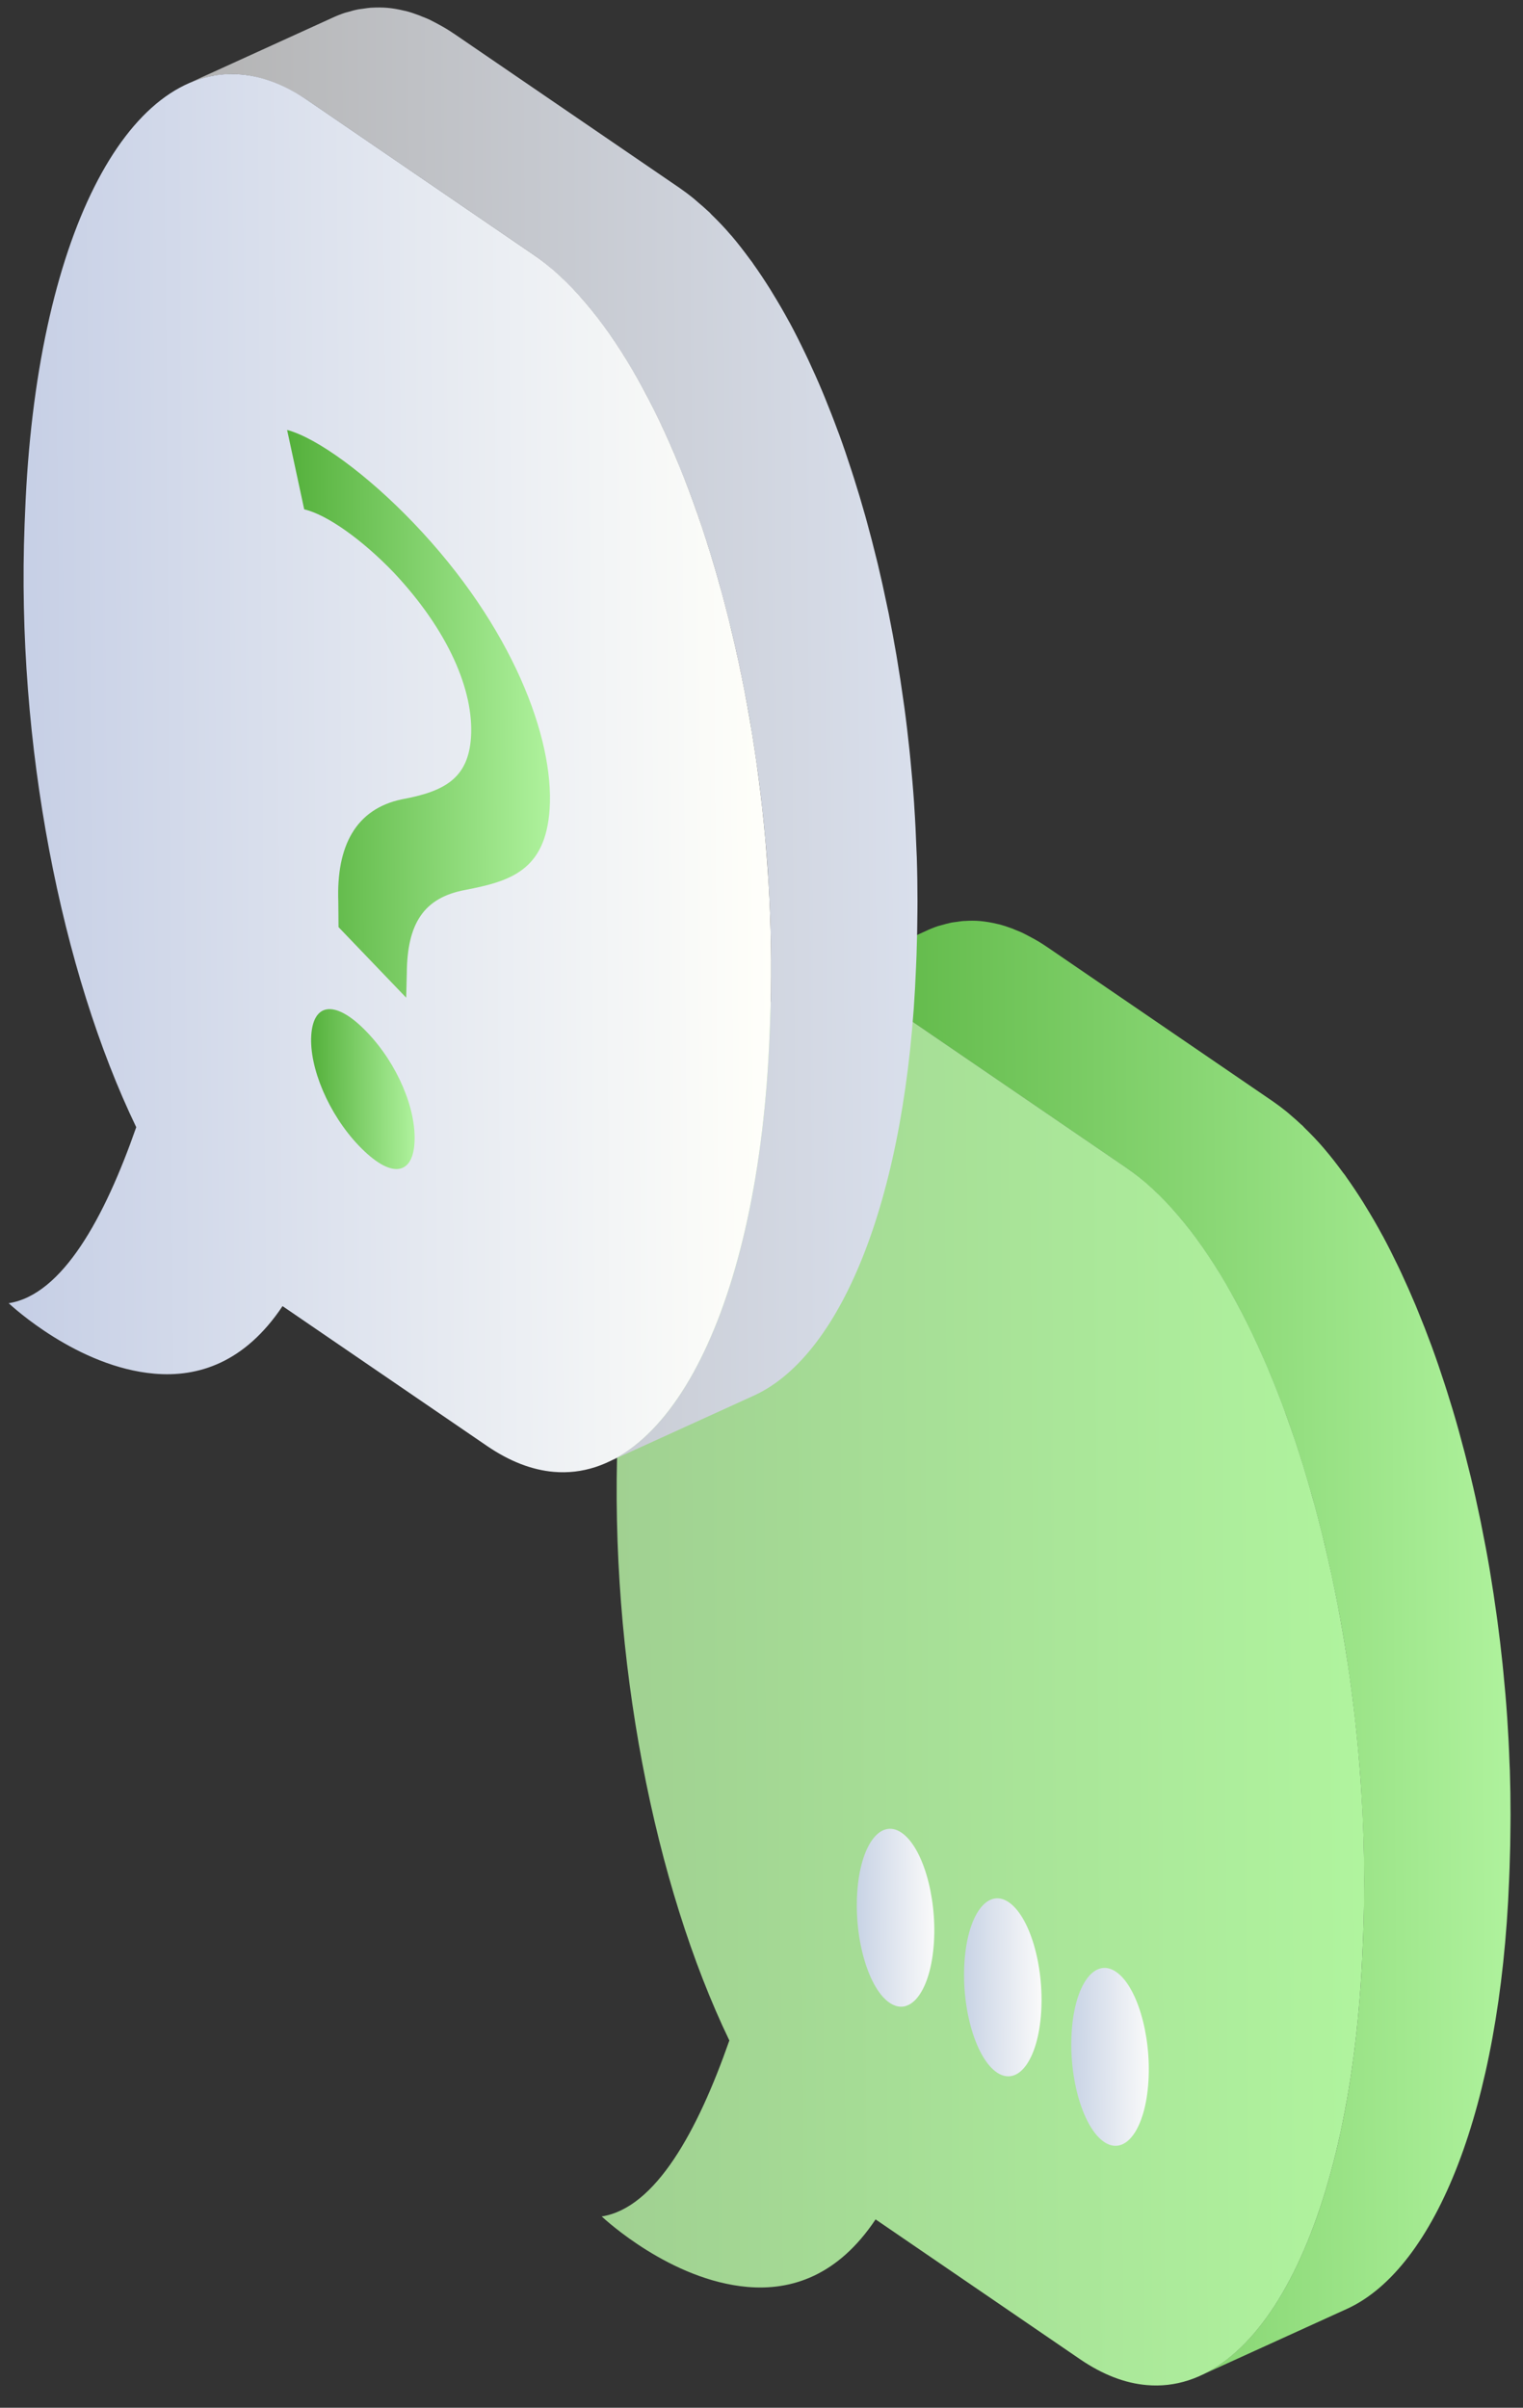 <svg width="62" height="98" viewBox="0 0 62 98" fill="none" xmlns="http://www.w3.org/2000/svg">
<rect x="0" y="0" width="62" height="98" fill="#333333" stroke="none"/>
<path d="M61.45 71.74C61.431 71.158 61.401 70.575 61.362 69.998C61.36 69.957 61.358 69.917 61.354 69.873C61.314 69.27 61.261 68.673 61.202 68.076C61.191 67.952 61.179 67.83 61.165 67.705C61.104 67.121 61.035 66.54 60.957 65.963C60.945 65.865 60.931 65.77 60.917 65.676C60.842 65.126 60.758 64.586 60.669 64.044C60.657 63.975 60.648 63.904 60.635 63.836C60.538 63.264 60.432 62.701 60.318 62.143C60.296 62.02 60.271 61.902 60.246 61.783C60.131 61.23 60.01 60.681 59.88 60.141C59.862 60.068 59.844 59.994 59.825 59.92C59.701 59.411 59.571 58.909 59.434 58.416C59.412 58.334 59.391 58.252 59.368 58.173C59.223 57.652 59.07 57.144 58.91 56.641C58.877 56.535 58.842 56.432 58.808 56.324C58.645 55.821 58.475 55.324 58.299 54.841C58.283 54.795 58.266 54.753 58.25 54.709C58.082 54.253 57.907 53.807 57.727 53.371C57.694 53.287 57.66 53.206 57.627 53.125C57.439 52.677 57.246 52.242 57.048 51.818C57.007 51.732 56.966 51.646 56.925 51.557C56.719 51.13 56.508 50.707 56.292 50.307C56.285 50.295 56.277 50.282 56.271 50.272C56.058 49.876 55.84 49.502 55.617 49.14C55.573 49.07 55.531 48.999 55.488 48.928C55.264 48.573 55.039 48.235 54.807 47.91C54.79 47.885 54.774 47.858 54.756 47.834C54.729 47.796 54.703 47.768 54.675 47.731C54.425 47.389 54.17 47.06 53.91 46.758C53.904 46.748 53.898 46.741 53.891 46.734C53.635 46.436 53.373 46.162 53.106 45.904C53.08 45.878 53.053 45.843 53.025 45.816C53.003 45.796 52.98 45.779 52.959 45.76C52.833 45.639 52.704 45.529 52.576 45.418C52.514 45.366 52.451 45.306 52.388 45.256C52.196 45.1 52.001 44.954 51.807 44.82L42.629 38.546C42.626 38.543 42.621 38.54 42.617 38.539C42.412 38.398 42.208 38.275 42.003 38.166C41.946 38.134 41.888 38.107 41.83 38.074C41.757 38.038 41.685 37.997 41.614 37.964C41.526 37.922 41.438 37.889 41.351 37.854C41.3 37.834 41.251 37.81 41.201 37.791C41.014 37.722 40.828 37.661 40.645 37.616C40.635 37.613 40.622 37.613 40.611 37.609C40.376 37.551 40.141 37.511 39.909 37.489C39.696 37.47 39.486 37.471 39.278 37.485C39.264 37.485 39.249 37.483 39.234 37.486C39.133 37.491 39.036 37.511 38.936 37.523C38.87 37.533 38.803 37.538 38.738 37.55C38.594 37.58 38.452 37.619 38.311 37.66C38.276 37.669 38.239 37.679 38.204 37.689C38.201 37.689 38.199 37.689 38.196 37.689C38.018 37.75 37.842 37.819 37.668 37.903L31.708 40.615L31.708 40.616C31.884 40.533 32.064 40.461 32.244 40.401C32.278 40.39 32.312 40.386 32.346 40.375C32.489 40.331 32.634 40.292 32.78 40.264C32.845 40.251 32.909 40.248 32.975 40.237C33.09 40.22 33.205 40.206 33.32 40.198C33.529 40.188 33.738 40.187 33.95 40.203C34.183 40.225 34.416 40.268 34.652 40.323C34.848 40.369 35.044 40.433 35.242 40.507C35.292 40.526 35.342 40.548 35.392 40.568C35.552 40.633 35.712 40.708 35.872 40.79C35.93 40.818 35.987 40.848 36.045 40.88C36.252 40.993 36.461 41.116 36.669 41.259L45.847 47.531C46.044 47.666 46.237 47.812 46.429 47.969C46.492 48.021 46.555 48.08 46.618 48.133C46.747 48.242 46.875 48.353 47.001 48.471C47.051 48.52 47.1 48.569 47.149 48.618C47.414 48.875 47.677 49.149 47.933 49.448C47.939 49.456 47.946 49.463 47.953 49.471C48.214 49.774 48.469 50.105 48.72 50.445C48.762 50.506 48.806 50.564 48.849 50.623C49.081 50.947 49.306 51.288 49.53 51.643C49.574 51.712 49.615 51.782 49.658 51.855C49.88 52.217 50.099 52.593 50.313 52.986C50.319 52.998 50.325 53.01 50.333 53.022C50.549 53.424 50.761 53.845 50.967 54.276C51.007 54.359 51.049 54.445 51.089 54.53C51.288 54.954 51.48 55.392 51.669 55.841C51.702 55.918 51.734 56.001 51.769 56.082C51.948 56.519 52.122 56.966 52.29 57.425C52.307 57.468 52.324 57.51 52.341 57.554C52.517 58.036 52.685 58.534 52.849 59.037C52.882 59.145 52.917 59.249 52.951 59.355C53.109 59.857 53.264 60.368 53.411 60.886C53.433 60.966 53.454 61.05 53.476 61.13C53.613 61.625 53.744 62.127 53.868 62.639C53.886 62.711 53.903 62.781 53.922 62.851C54.051 63.394 54.173 63.945 54.288 64.501C54.311 64.618 54.336 64.734 54.36 64.852C54.473 65.413 54.58 65.978 54.677 66.551C54.688 66.621 54.699 66.686 54.71 66.75C54.802 67.294 54.883 67.84 54.959 68.39C54.973 68.486 54.985 68.582 54.999 68.675C55.078 69.253 55.145 69.837 55.207 70.422C55.221 70.542 55.232 70.662 55.244 70.785C55.303 71.384 55.355 71.983 55.396 72.589C55.399 72.627 55.401 72.671 55.404 72.714C55.441 73.291 55.471 73.871 55.492 74.451C55.495 74.563 55.501 74.676 55.505 74.783C55.524 75.374 55.532 75.967 55.533 76.56C55.534 76.682 55.531 76.799 55.53 76.921C55.529 77.534 55.518 78.147 55.494 78.759L55.475 79.244C55.114 88.528 52.478 94.993 48.925 96.664L54.885 93.951C58.437 92.278 61.072 85.812 61.434 76.532L61.453 76.046C61.475 75.433 61.487 74.821 61.49 74.206C61.491 74.086 61.492 73.969 61.492 73.849C61.492 73.255 61.483 72.662 61.465 72.071C61.461 71.959 61.457 71.85 61.45 71.74Z" fill="url(#paint0_linear)"/>
<path d="M45.85 47.529L36.672 41.258C35.744 40.625 34.833 40.279 33.953 40.201C29.31 39.8 25.597 46.884 25.165 58.035L25.145 58.514C24.797 67.462 26.651 76.739 29.691 83.051C28.4 86.742 26.683 89.872 24.495 90.213C24.636 90.343 27.302 92.81 30.427 93.082C32.217 93.238 34.111 92.631 35.644 90.333L43.967 96.024C44.894 96.657 45.806 97.002 46.684 97.077C51.328 97.482 55.042 90.393 55.475 79.245L55.495 78.76C56.008 65.506 51.691 51.524 45.85 47.529Z" fill="url(#paint1_linear)"/>
<path d="M45.412 80.242C44.549 79.683 43.75 80.783 43.626 82.703C43.503 84.622 44.103 86.633 44.966 87.194C45.828 87.751 46.628 86.649 46.75 84.73C46.874 82.809 46.273 80.8 45.412 80.242Z" fill="url(#paint2_linear)"/>
<path d="M41.044 77.41C40.183 76.85 39.384 77.954 39.261 79.873C39.137 81.793 39.738 83.803 40.6 84.365C41.463 84.924 42.262 83.82 42.385 81.9C42.507 79.981 41.908 77.969 41.044 77.41Z" fill="url(#paint3_linear)"/>
<path d="M36.679 74.579C35.817 74.022 35.018 75.124 34.895 77.043C34.771 78.961 35.372 80.973 36.234 81.53C37.095 82.091 37.896 80.99 38.019 79.069C38.141 77.148 37.542 75.139 36.679 74.579Z" fill="url(#paint4_linear)"/>
<path d="M37.307 34.565C37.287 33.986 37.259 33.404 37.22 32.829C37.217 32.786 37.215 32.742 37.213 32.703C37.172 32.102 37.119 31.503 37.061 30.905C37.049 30.781 37.036 30.657 37.024 30.535C36.962 29.949 36.895 29.366 36.816 28.791C36.803 28.696 36.789 28.599 36.775 28.504C36.699 27.956 36.617 27.412 36.526 26.872C36.515 26.804 36.505 26.736 36.492 26.663C36.394 26.093 36.289 25.53 36.177 24.968C36.152 24.851 36.128 24.733 36.102 24.614C35.987 24.058 35.866 23.51 35.737 22.97C35.719 22.896 35.701 22.824 35.682 22.748C35.558 22.239 35.428 21.739 35.292 21.245C35.269 21.165 35.248 21.081 35.225 21.001C35.079 20.482 34.926 19.971 34.767 19.471C34.733 19.363 34.699 19.258 34.664 19.152C34.501 18.648 34.333 18.151 34.157 17.67C34.139 17.627 34.122 17.584 34.106 17.538C33.938 17.08 33.763 16.636 33.585 16.198C33.551 16.116 33.517 16.032 33.484 15.953C33.297 15.504 33.103 15.072 32.904 14.646C32.865 14.56 32.824 14.474 32.781 14.388C32.576 13.959 32.365 13.537 32.149 13.137C32.143 13.123 32.134 13.111 32.127 13.1C31.914 12.707 31.695 12.331 31.474 11.971C31.43 11.899 31.387 11.826 31.344 11.757C31.12 11.402 30.895 11.063 30.663 10.738C30.646 10.713 30.63 10.684 30.612 10.662C30.586 10.626 30.559 10.596 30.534 10.56C30.283 10.219 30.029 9.888 29.769 9.584C29.764 9.578 29.755 9.571 29.748 9.564C29.494 9.264 29.229 8.99 28.965 8.734C28.937 8.705 28.911 8.672 28.882 8.644C28.86 8.625 28.838 8.606 28.816 8.586C28.69 8.467 28.561 8.357 28.433 8.249C28.369 8.195 28.308 8.135 28.244 8.085C28.052 7.928 27.857 7.782 27.663 7.648L18.484 1.373C18.481 1.372 18.475 1.37 18.471 1.366C18.268 1.226 18.063 1.105 17.859 0.995C17.801 0.962 17.744 0.932 17.686 0.903C17.614 0.868 17.541 0.826 17.47 0.792C17.381 0.752 17.294 0.718 17.207 0.684C17.157 0.663 17.107 0.641 17.056 0.622C16.87 0.553 16.684 0.488 16.5 0.444C16.491 0.441 16.478 0.441 16.469 0.439C16.232 0.381 15.997 0.339 15.765 0.318C15.552 0.301 15.342 0.301 15.134 0.313C15.12 0.314 15.105 0.314 15.091 0.314C14.991 0.322 14.892 0.339 14.792 0.353C14.726 0.364 14.66 0.368 14.595 0.379C14.45 0.406 14.309 0.445 14.167 0.488C14.132 0.499 14.095 0.503 14.06 0.516C14.057 0.516 14.055 0.516 14.054 0.517C13.875 0.575 13.698 0.646 13.524 0.727L7.564 3.442C7.741 3.359 7.92 3.288 8.102 3.228C8.134 3.217 8.168 3.211 8.202 3.201C8.345 3.159 8.489 3.12 8.636 3.093C8.701 3.079 8.766 3.074 8.831 3.065C8.945 3.05 9.06 3.033 9.176 3.027C9.384 3.014 9.594 3.013 9.806 3.032C10.038 3.051 10.271 3.092 10.507 3.152C10.702 3.201 10.9 3.261 11.098 3.335C11.149 3.354 11.197 3.377 11.248 3.396C11.406 3.462 11.568 3.534 11.728 3.618C11.785 3.646 11.843 3.677 11.9 3.707C12.107 3.822 12.316 3.943 12.525 4.085L21.705 10.36C21.9 10.496 22.093 10.642 22.286 10.798C22.349 10.85 22.412 10.906 22.474 10.961C22.602 11.069 22.731 11.182 22.857 11.3C22.907 11.346 22.956 11.396 23.005 11.444C23.27 11.704 23.532 11.979 23.789 12.274C23.795 12.283 23.802 12.289 23.809 12.298C24.069 12.601 24.325 12.93 24.576 13.272C24.618 13.333 24.662 13.39 24.705 13.451C24.937 13.775 25.164 14.114 25.386 14.469C25.428 14.538 25.472 14.61 25.515 14.679C25.738 15.045 25.956 15.419 26.17 15.813C26.176 15.825 26.185 15.836 26.191 15.848C26.407 16.251 26.618 16.672 26.824 17.103C26.865 17.185 26.906 17.272 26.946 17.358C27.146 17.782 27.338 18.217 27.526 18.666C27.559 18.746 27.593 18.83 27.626 18.91C27.805 19.346 27.981 19.793 28.149 20.25C28.165 20.295 28.183 20.338 28.198 20.383C28.376 20.866 28.543 21.361 28.707 21.865C28.741 21.971 28.776 22.076 28.81 22.183C28.968 22.682 29.122 23.194 29.269 23.714C29.293 23.796 29.313 23.876 29.334 23.957C29.471 24.452 29.602 24.954 29.725 25.464C29.744 25.536 29.763 25.607 29.78 25.68C29.909 26.222 30.032 26.773 30.147 27.329C30.171 27.446 30.195 27.563 30.218 27.682C30.331 28.241 30.439 28.807 30.537 29.378C30.548 29.447 30.558 29.512 30.568 29.58C30.66 30.123 30.742 30.667 30.818 31.215C30.832 31.313 30.846 31.407 30.86 31.502C30.938 32.081 31.004 32.664 31.067 33.25C31.08 33.371 31.092 33.493 31.104 33.612C31.163 34.212 31.216 34.813 31.257 35.415C31.259 35.457 31.26 35.499 31.264 35.541C31.3 36.118 31.33 36.697 31.352 37.279C31.356 37.389 31.359 37.501 31.364 37.61C31.382 38.204 31.391 38.798 31.391 39.389C31.392 39.508 31.39 39.627 31.39 39.748C31.386 40.361 31.375 40.973 31.352 41.586L31.332 42.074C30.971 51.352 28.337 57.821 24.783 59.494L30.742 56.779C34.295 55.108 36.931 48.641 37.291 39.359L37.311 38.874C37.333 38.262 37.345 37.647 37.348 37.036C37.349 36.915 37.351 36.797 37.35 36.676C37.35 36.082 37.341 35.49 37.322 34.898C37.319 34.786 37.313 34.677 37.307 34.565Z" fill="url(#paint5_linear)"/>
<path d="M21.708 10.361L12.529 4.086C11.6 3.451 10.689 3.107 9.811 3.031C5.167 2.629 1.454 9.712 1.021 20.863L1.001 21.342C0.654 30.291 2.506 39.568 5.546 45.879C4.256 49.571 2.539 52.701 0.353 53.043C0.494 53.172 3.159 55.641 6.283 55.911C8.073 56.067 9.968 55.459 11.502 53.161L19.823 58.851C20.751 59.485 21.662 59.831 22.54 59.907C27.184 60.31 30.898 53.221 31.331 42.075L31.35 41.588C31.867 28.336 27.547 14.353 21.708 10.361Z" fill="url(#paint6_linear)"/>
<path d="M12.671 42.144C12.588 43.448 13.371 45.338 14.607 46.63C15.912 47.993 16.79 47.834 16.873 46.53C16.962 45.152 16.176 43.296 14.94 42.01C13.703 40.715 12.759 40.766 12.671 42.144Z" fill="url(#paint7_linear)"/>
<path d="M16.831 21.281C14.96 19.327 12.91 17.823 11.688 17.5L12.384 20.731C13.313 20.946 14.754 21.974 16.025 23.299C18.245 25.658 19.296 28.105 19.174 30.007C19.066 31.682 18.09 32.214 16.374 32.531C14.466 32.923 13.69 34.458 13.772 36.693L13.781 37.735L16.536 40.608L16.561 39.605C16.577 37.593 17.248 36.541 18.926 36.225C20.756 35.873 22.214 35.446 22.376 32.912C22.558 30.082 20.892 25.519 16.831 21.281Z" fill="url(#paint8_linear)"/>
<defs>
<linearGradient id="paint0_linear" x1="31.889" y1="67.153" x2="61.447" y2="66.955" gradientUnits="userSpaceOnUse">
<stop stop-color="#54B03B"/>
<stop offset="1" stop-color="#AFF29D"/>
</linearGradient>
<linearGradient id="paint1_linear" x1="24.351" y1="68.745" x2="55.483" y2="68.537" gradientUnits="userSpaceOnUse">
<stop stop-color="#A0D091"/>
<stop offset="1" stop-color="#B0F49E"/>
</linearGradient>
<linearGradient id="paint2_linear" x1="43.614" y1="83.729" x2="46.763" y2="83.708" gradientUnits="userSpaceOnUse">
<stop stop-color="#C8D3E5"/>
<stop offset="1" stop-color="#FAFAFA"/>
</linearGradient>
<linearGradient id="paint3_linear" x1="39.248" y1="80.897" x2="42.397" y2="80.876" gradientUnits="userSpaceOnUse">
<stop stop-color="#C8D3E5"/>
<stop offset="1" stop-color="#FAFAFA"/>
</linearGradient>
<linearGradient id="paint4_linear" x1="34.882" y1="78.065" x2="38.031" y2="78.044" gradientUnits="userSpaceOnUse">
<stop stop-color="#C8D3E5"/>
<stop offset="1" stop-color="#FAFAFA"/>
</linearGradient>
<linearGradient id="paint5_linear" x1="7.745" y1="29.982" x2="37.304" y2="29.784" gradientUnits="userSpaceOnUse">
<stop stop-color="#B3B3B3"/>
<stop offset="1" stop-color="#D9DFEC"/>
</linearGradient>
<linearGradient id="paint6_linear" x1="0.209" y1="31.576" x2="31.34" y2="31.368" gradientUnits="userSpaceOnUse">
<stop stop-color="#C5CEE5"/>
<stop offset="1" stop-color="#FFFFFA"/>
</linearGradient>
<linearGradient id="paint7_linear" x1="12.677" y1="44.342" x2="16.866" y2="44.313" gradientUnits="userSpaceOnUse">
<stop stop-color="#54B03B"/>
<stop offset="1" stop-color="#AFF29D"/>
</linearGradient>
<linearGradient id="paint8_linear" x1="11.765" y1="29.07" x2="22.367" y2="28.999" gradientUnits="userSpaceOnUse">
<stop stop-color="#54B03B"/>
<stop offset="1" stop-color="#AFF29D"/>
</linearGradient>
</defs>
</svg>
